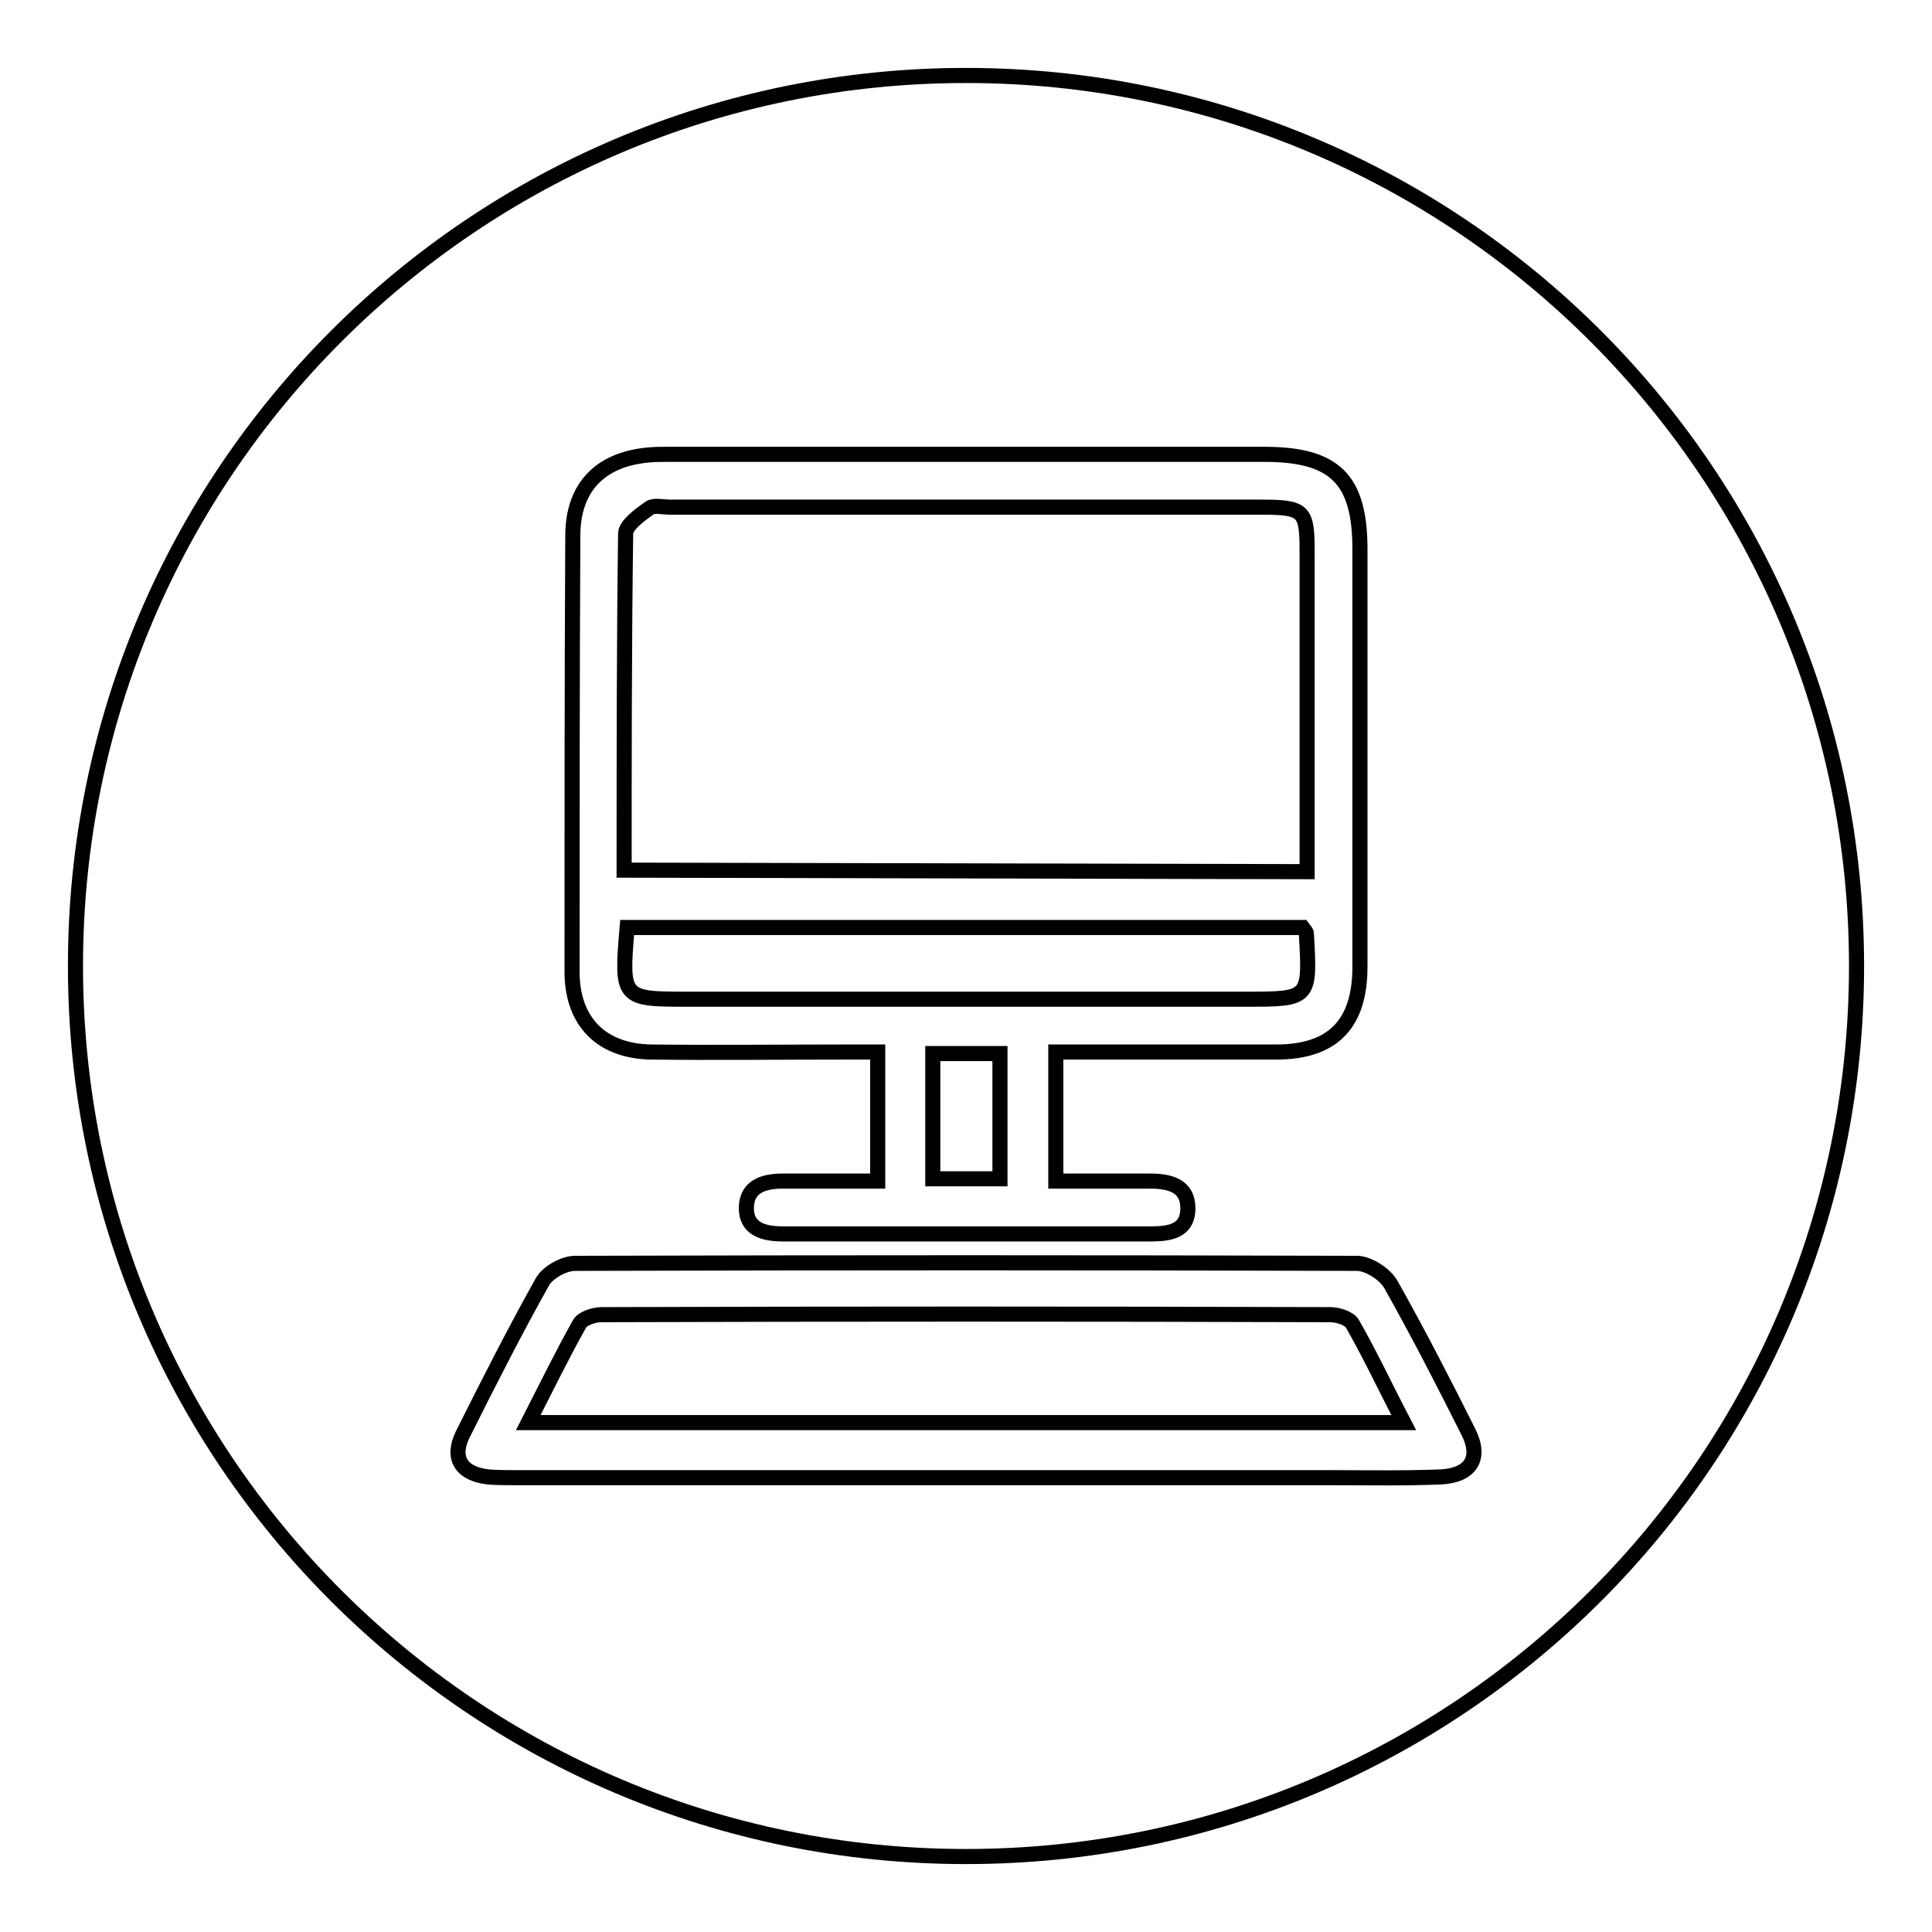 <?xml version="1.0" encoding="utf-8"?>
<!-- Svg Vector Icons : http://www.onlinewebfonts.com/icon -->
<!DOCTYPE svg PUBLIC "-//W3C//DTD SVG 1.1//EN" "http://www.w3.org/Graphics/SVG/1.1/DTD/svg11.dtd">
<svg version="1.1" xmlns="http://www.w3.org/2000/svg" xmlns:xlink="http://www.w3.org/1999/xlink" x="0px" y="0px" viewBox="0 0 256 256" enable-background="new 0 0 256 256" xml:space="preserve">
<g> <path stroke-width="2" fill-opacity="0" stroke="#000000"  d="M173.2,115.5V73.3c0-5.7-0.3-6.1-6.2-6.1H88.8c-0.9,0-2.1-0.3-2.7,0.1c-1.3,0.9-3.2,2.3-3.2,3.4 c-0.2,14.8-0.2,29.5-0.2,44.6L173.2,115.5z M123.6,139.6v16.6h8.9l0-16.6H123.6z M91,132.4h74c8.6,0,8.6,0,8.1-8.7 c0-0.2-0.2-0.4-0.5-0.8c-29.7,0-59.5,0-89.5,0C82.3,132.3,82.4,132.4,91,132.4z"/> <path stroke-width="2" fill-opacity="0" stroke="#000000"  d="M128,10C62.8,10,10,62.8,10,128c0,65.2,52.8,118,118,118c65.2,0,118-52.8,118-118C246,62.8,193.2,10,128,10 z M75.9,71c0-6.4,3.6-10.1,9.9-10.7c0.9-0.1,1.8-0.1,2.7-0.1c26.3,0,52.7,0,79,0c9.4,0,12.7,3.3,12.7,12.6c0,18.4,0,36.8,0,55.3 c0,7.6-3.6,11.3-11.1,11.3c-9.6,0-19.2,0-29.2,0v17.1c4.3,0,8.4,0,12.5,0c2.6,0,5,0.6,5,3.6c0,3.1-2.5,3.4-5,3.4 c-16.2,0-32.4,0-48.6,0c-2.6,0-5-0.6-4.9-3.6c0.1-2.7,2.3-3.4,4.8-3.4c4.1,0,8.2,0,12.6,0v-17.1H112c-8.6,0-17.1,0.1-25.7,0 c-6.5-0.1-10.4-3.9-10.5-10.4C75.8,109.6,75.8,90.3,75.9,71L75.9,71z M190.9,195.7c-4.9,0.2-9.9,0.1-14.8,0.1H68.2 c-1.2,0-2.3,0-3.5-0.1c-3.6-0.4-4.9-2.5-3.4-5.6c3.4-6.8,6.9-13.7,10.6-20.3c0.7-1.2,2.8-2.4,4.3-2.4c34.5-0.1,69.1-0.1,103.6,0 c1.5,0,3.7,1.4,4.5,2.8c3.6,6.4,7,13,10.3,19.6C196.3,193.2,194.9,195.5,190.9,195.7L190.9,195.7z"/> <path stroke-width="2" fill-opacity="0" stroke="#000000"  d="M176.3,174.2c-32.2-0.1-64.4-0.1-96.6,0c-1,0-2.5,0.5-2.9,1.2c-2.3,4.1-4.4,8.4-6.8,13.1h116 c-2.4-4.6-4.4-8.9-6.8-13.1C178.8,174.7,177.3,174.2,176.3,174.2z"/></g>
</svg>